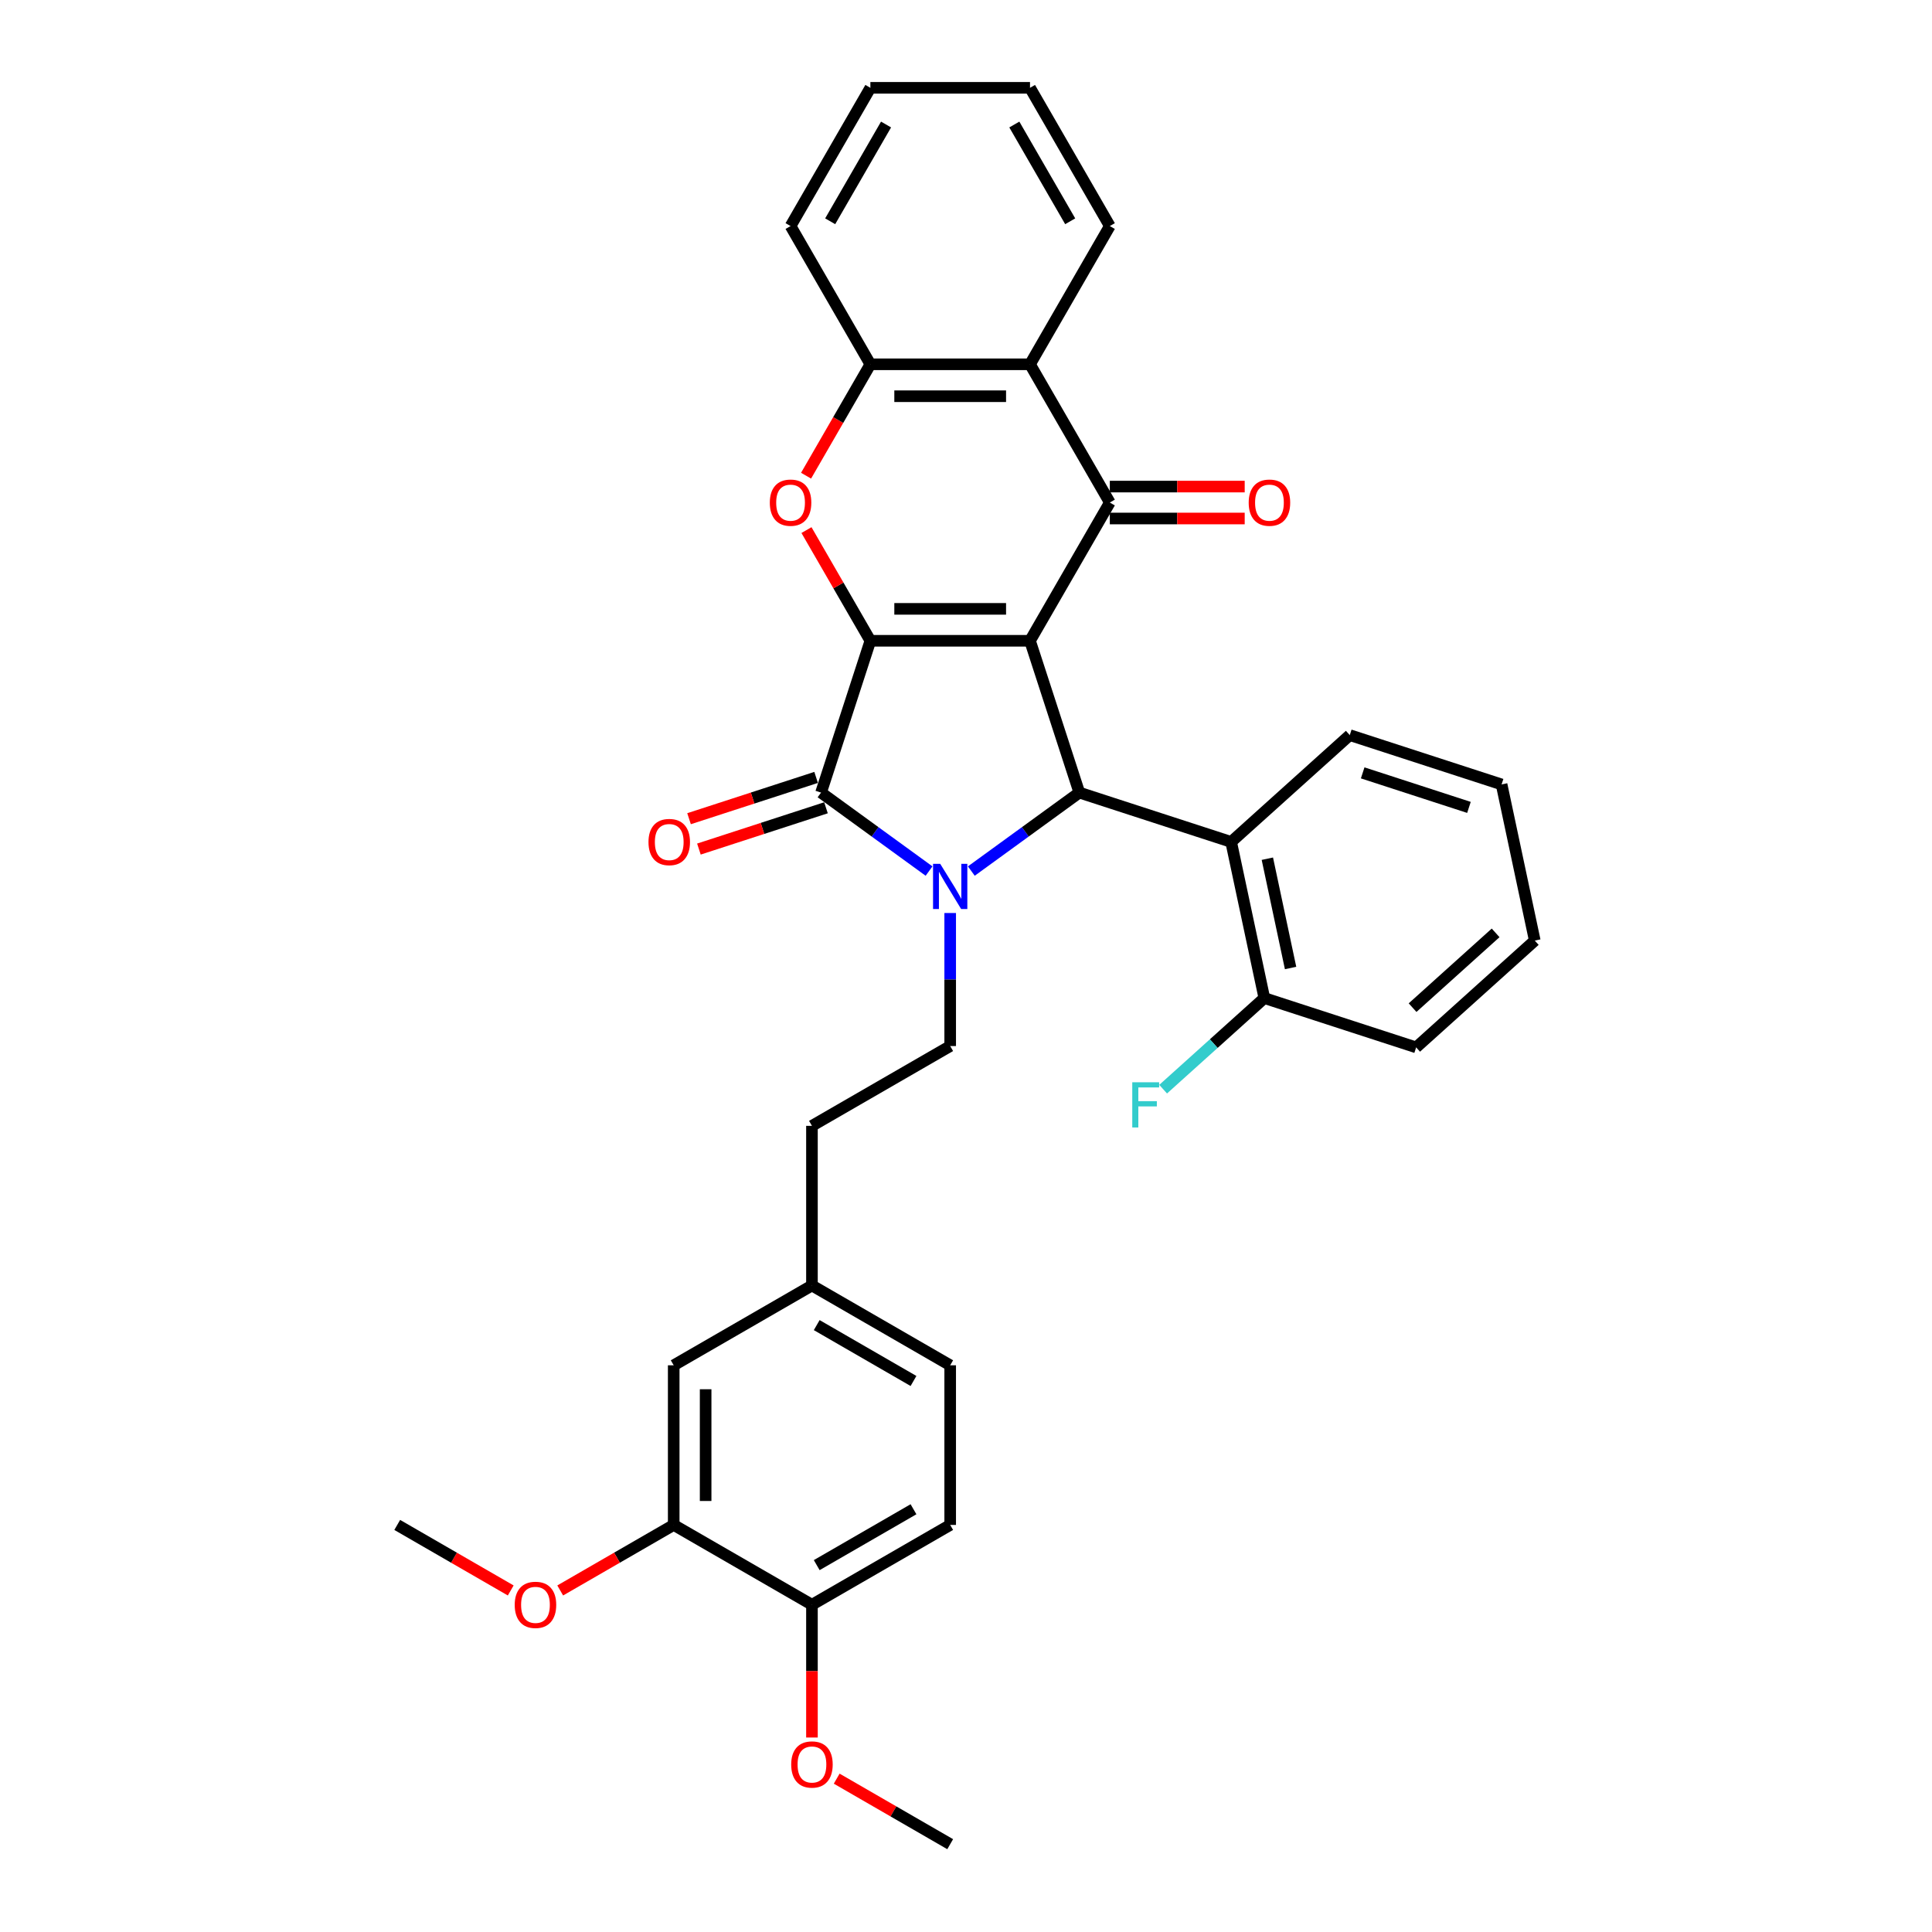 <?xml version='1.0' encoding='iso-8859-1'?>
<svg version='1.1' baseProfile='full'
              xmlns='http://www.w3.org/2000/svg'
                      xmlns:rdkit='http://www.rdkit.org/xml'
                      xmlns:xlink='http://www.w3.org/1999/xlink'
                  xml:space='preserve'
width='1000px' height='1000px' viewBox='0 0 1000 1000'>
<!-- END OF HEADER -->
<rect style='opacity:1.0;fill:#FFFFFF;stroke:none' width='1000' height='1000' x='0' y='0'> </rect>
<path class='bond-0' d='M 533.128,331.667 L 450.506,331.667' style='fill:none;fill-rule:evenodd;stroke:#000000;stroke-width:6px;stroke-linecap:butt;stroke-linejoin:miter;stroke-opacity:1' />
<path class='bond-0' d='M 520.735,315.143 L 462.899,315.143' style='fill:none;fill-rule:evenodd;stroke:#000000;stroke-width:6px;stroke-linecap:butt;stroke-linejoin:miter;stroke-opacity:1' />
<path class='bond-3' d='M 533.128,331.667 L 558.66,410.246' style='fill:none;fill-rule:evenodd;stroke:#000000;stroke-width:6px;stroke-linecap:butt;stroke-linejoin:miter;stroke-opacity:1' />
<path class='bond-4' d='M 533.128,331.667 L 574.439,260.114' style='fill:none;fill-rule:evenodd;stroke:#000000;stroke-width:6px;stroke-linecap:butt;stroke-linejoin:miter;stroke-opacity:1' />
<path class='bond-2' d='M 450.506,331.667 L 424.974,410.246' style='fill:none;fill-rule:evenodd;stroke:#000000;stroke-width:6px;stroke-linecap:butt;stroke-linejoin:miter;stroke-opacity:1' />
<path class='bond-5' d='M 450.506,331.667 L 433.967,303.021' style='fill:none;fill-rule:evenodd;stroke:#000000;stroke-width:6px;stroke-linecap:butt;stroke-linejoin:miter;stroke-opacity:1' />
<path class='bond-5' d='M 433.967,303.021 L 417.428,274.375' style='fill:none;fill-rule:evenodd;stroke:#FF0000;stroke-width:6px;stroke-linecap:butt;stroke-linejoin:miter;stroke-opacity:1' />
<path class='bond-1' d='M 502.756,450.863 L 530.708,430.554' style='fill:none;fill-rule:evenodd;stroke:#0000FF;stroke-width:6px;stroke-linecap:butt;stroke-linejoin:miter;stroke-opacity:1' />
<path class='bond-1' d='M 530.708,430.554 L 558.66,410.246' style='fill:none;fill-rule:evenodd;stroke:#000000;stroke-width:6px;stroke-linecap:butt;stroke-linejoin:miter;stroke-opacity:1' />
<path class='bond-9' d='M 491.817,472.575 L 491.817,507.004' style='fill:none;fill-rule:evenodd;stroke:#0000FF;stroke-width:6px;stroke-linecap:butt;stroke-linejoin:miter;stroke-opacity:1' />
<path class='bond-9' d='M 491.817,507.004 L 491.817,541.433' style='fill:none;fill-rule:evenodd;stroke:#000000;stroke-width:6px;stroke-linecap:butt;stroke-linejoin:miter;stroke-opacity:1' />
<path class='bond-33' d='M 480.878,450.863 L 452.926,430.554' style='fill:none;fill-rule:evenodd;stroke:#0000FF;stroke-width:6px;stroke-linecap:butt;stroke-linejoin:miter;stroke-opacity:1' />
<path class='bond-33' d='M 452.926,430.554 L 424.974,410.246' style='fill:none;fill-rule:evenodd;stroke:#000000;stroke-width:6px;stroke-linecap:butt;stroke-linejoin:miter;stroke-opacity:1' />
<path class='bond-10' d='M 422.421,402.388 L 389.535,413.074' style='fill:none;fill-rule:evenodd;stroke:#000000;stroke-width:6px;stroke-linecap:butt;stroke-linejoin:miter;stroke-opacity:1' />
<path class='bond-10' d='M 389.535,413.074 L 356.648,423.759' style='fill:none;fill-rule:evenodd;stroke:#FF0000;stroke-width:6px;stroke-linecap:butt;stroke-linejoin:miter;stroke-opacity:1' />
<path class='bond-10' d='M 427.527,418.104 L 394.641,428.789' style='fill:none;fill-rule:evenodd;stroke:#000000;stroke-width:6px;stroke-linecap:butt;stroke-linejoin:miter;stroke-opacity:1' />
<path class='bond-10' d='M 394.641,428.789 L 361.755,439.475' style='fill:none;fill-rule:evenodd;stroke:#FF0000;stroke-width:6px;stroke-linecap:butt;stroke-linejoin:miter;stroke-opacity:1' />
<path class='bond-7' d='M 558.66,410.246 L 637.239,435.778' style='fill:none;fill-rule:evenodd;stroke:#000000;stroke-width:6px;stroke-linecap:butt;stroke-linejoin:miter;stroke-opacity:1' />
<path class='bond-6' d='M 574.439,260.114 L 533.128,188.561' style='fill:none;fill-rule:evenodd;stroke:#000000;stroke-width:6px;stroke-linecap:butt;stroke-linejoin:miter;stroke-opacity:1' />
<path class='bond-12' d='M 574.439,268.376 L 609.347,268.376' style='fill:none;fill-rule:evenodd;stroke:#000000;stroke-width:6px;stroke-linecap:butt;stroke-linejoin:miter;stroke-opacity:1' />
<path class='bond-12' d='M 609.347,268.376 L 644.255,268.376' style='fill:none;fill-rule:evenodd;stroke:#FF0000;stroke-width:6px;stroke-linecap:butt;stroke-linejoin:miter;stroke-opacity:1' />
<path class='bond-12' d='M 574.439,251.852 L 609.347,251.852' style='fill:none;fill-rule:evenodd;stroke:#000000;stroke-width:6px;stroke-linecap:butt;stroke-linejoin:miter;stroke-opacity:1' />
<path class='bond-12' d='M 609.347,251.852 L 644.255,251.852' style='fill:none;fill-rule:evenodd;stroke:#FF0000;stroke-width:6px;stroke-linecap:butt;stroke-linejoin:miter;stroke-opacity:1' />
<path class='bond-34' d='M 417.218,246.217 L 433.862,217.389' style='fill:none;fill-rule:evenodd;stroke:#FF0000;stroke-width:6px;stroke-linecap:butt;stroke-linejoin:miter;stroke-opacity:1' />
<path class='bond-34' d='M 433.862,217.389 L 450.506,188.561' style='fill:none;fill-rule:evenodd;stroke:#000000;stroke-width:6px;stroke-linecap:butt;stroke-linejoin:miter;stroke-opacity:1' />
<path class='bond-8' d='M 533.128,188.561 L 450.506,188.561' style='fill:none;fill-rule:evenodd;stroke:#000000;stroke-width:6px;stroke-linecap:butt;stroke-linejoin:miter;stroke-opacity:1' />
<path class='bond-8' d='M 520.735,205.085 L 462.899,205.085' style='fill:none;fill-rule:evenodd;stroke:#000000;stroke-width:6px;stroke-linecap:butt;stroke-linejoin:miter;stroke-opacity:1' />
<path class='bond-22' d='M 533.128,188.561 L 574.439,117.008' style='fill:none;fill-rule:evenodd;stroke:#000000;stroke-width:6px;stroke-linecap:butt;stroke-linejoin:miter;stroke-opacity:1' />
<path class='bond-13' d='M 637.239,435.778 L 654.417,516.595' style='fill:none;fill-rule:evenodd;stroke:#000000;stroke-width:6px;stroke-linecap:butt;stroke-linejoin:miter;stroke-opacity:1' />
<path class='bond-13' d='M 655.979,444.465 L 668.003,501.037' style='fill:none;fill-rule:evenodd;stroke:#000000;stroke-width:6px;stroke-linecap:butt;stroke-linejoin:miter;stroke-opacity:1' />
<path class='bond-24' d='M 637.239,435.778 L 698.639,380.493' style='fill:none;fill-rule:evenodd;stroke:#000000;stroke-width:6px;stroke-linecap:butt;stroke-linejoin:miter;stroke-opacity:1' />
<path class='bond-25' d='M 450.506,188.561 L 409.194,117.008' style='fill:none;fill-rule:evenodd;stroke:#000000;stroke-width:6px;stroke-linecap:butt;stroke-linejoin:miter;stroke-opacity:1' />
<path class='bond-18' d='M 491.817,541.433 L 420.264,582.744' style='fill:none;fill-rule:evenodd;stroke:#000000;stroke-width:6px;stroke-linecap:butt;stroke-linejoin:miter;stroke-opacity:1' />
<path class='bond-11' d='M 348.71,789.3 L 348.71,706.678' style='fill:none;fill-rule:evenodd;stroke:#000000;stroke-width:6px;stroke-linecap:butt;stroke-linejoin:miter;stroke-opacity:1' />
<path class='bond-11' d='M 365.235,776.907 L 365.235,719.071' style='fill:none;fill-rule:evenodd;stroke:#000000;stroke-width:6px;stroke-linecap:butt;stroke-linejoin:miter;stroke-opacity:1' />
<path class='bond-21' d='M 348.71,789.3 L 319.337,806.259' style='fill:none;fill-rule:evenodd;stroke:#000000;stroke-width:6px;stroke-linecap:butt;stroke-linejoin:miter;stroke-opacity:1' />
<path class='bond-21' d='M 319.337,806.259 L 289.964,823.218' style='fill:none;fill-rule:evenodd;stroke:#FF0000;stroke-width:6px;stroke-linecap:butt;stroke-linejoin:miter;stroke-opacity:1' />
<path class='bond-37' d='M 348.71,789.3 L 420.264,830.612' style='fill:none;fill-rule:evenodd;stroke:#000000;stroke-width:6px;stroke-linecap:butt;stroke-linejoin:miter;stroke-opacity:1' />
<path class='bond-19' d='M 654.417,516.595 L 628.228,540.176' style='fill:none;fill-rule:evenodd;stroke:#000000;stroke-width:6px;stroke-linecap:butt;stroke-linejoin:miter;stroke-opacity:1' />
<path class='bond-19' d='M 628.228,540.176 L 602.039,563.756' style='fill:none;fill-rule:evenodd;stroke:#33CCCC;stroke-width:6px;stroke-linecap:butt;stroke-linejoin:miter;stroke-opacity:1' />
<path class='bond-26' d='M 654.417,516.595 L 732.995,542.127' style='fill:none;fill-rule:evenodd;stroke:#000000;stroke-width:6px;stroke-linecap:butt;stroke-linejoin:miter;stroke-opacity:1' />
<path class='bond-14' d='M 420.264,830.612 L 491.817,789.3' style='fill:none;fill-rule:evenodd;stroke:#000000;stroke-width:6px;stroke-linecap:butt;stroke-linejoin:miter;stroke-opacity:1' />
<path class='bond-14' d='M 422.734,810.104 L 472.822,781.186' style='fill:none;fill-rule:evenodd;stroke:#000000;stroke-width:6px;stroke-linecap:butt;stroke-linejoin:miter;stroke-opacity:1' />
<path class='bond-23' d='M 420.264,830.612 L 420.264,864.974' style='fill:none;fill-rule:evenodd;stroke:#000000;stroke-width:6px;stroke-linecap:butt;stroke-linejoin:miter;stroke-opacity:1' />
<path class='bond-23' d='M 420.264,864.974 L 420.264,899.337' style='fill:none;fill-rule:evenodd;stroke:#FF0000;stroke-width:6px;stroke-linecap:butt;stroke-linejoin:miter;stroke-opacity:1' />
<path class='bond-15' d='M 348.71,706.678 L 420.264,665.367' style='fill:none;fill-rule:evenodd;stroke:#000000;stroke-width:6px;stroke-linecap:butt;stroke-linejoin:miter;stroke-opacity:1' />
<path class='bond-16' d='M 491.817,789.3 L 491.817,706.678' style='fill:none;fill-rule:evenodd;stroke:#000000;stroke-width:6px;stroke-linecap:butt;stroke-linejoin:miter;stroke-opacity:1' />
<path class='bond-17' d='M 420.264,665.367 L 420.264,582.744' style='fill:none;fill-rule:evenodd;stroke:#000000;stroke-width:6px;stroke-linecap:butt;stroke-linejoin:miter;stroke-opacity:1' />
<path class='bond-20' d='M 420.264,665.367 L 491.817,706.678' style='fill:none;fill-rule:evenodd;stroke:#000000;stroke-width:6px;stroke-linecap:butt;stroke-linejoin:miter;stroke-opacity:1' />
<path class='bond-20' d='M 422.734,685.874 L 472.822,714.792' style='fill:none;fill-rule:evenodd;stroke:#000000;stroke-width:6px;stroke-linecap:butt;stroke-linejoin:miter;stroke-opacity:1' />
<path class='bond-27' d='M 264.351,823.218 L 234.977,806.259' style='fill:none;fill-rule:evenodd;stroke:#FF0000;stroke-width:6px;stroke-linecap:butt;stroke-linejoin:miter;stroke-opacity:1' />
<path class='bond-27' d='M 234.977,806.259 L 205.604,789.3' style='fill:none;fill-rule:evenodd;stroke:#000000;stroke-width:6px;stroke-linecap:butt;stroke-linejoin:miter;stroke-opacity:1' />
<path class='bond-29' d='M 574.439,117.008 L 533.128,45.455' style='fill:none;fill-rule:evenodd;stroke:#000000;stroke-width:6px;stroke-linecap:butt;stroke-linejoin:miter;stroke-opacity:1' />
<path class='bond-29' d='M 553.932,114.537 L 525.014,64.45' style='fill:none;fill-rule:evenodd;stroke:#000000;stroke-width:6px;stroke-linecap:butt;stroke-linejoin:miter;stroke-opacity:1' />
<path class='bond-28' d='M 433.07,920.628 L 462.444,937.587' style='fill:none;fill-rule:evenodd;stroke:#FF0000;stroke-width:6px;stroke-linecap:butt;stroke-linejoin:miter;stroke-opacity:1' />
<path class='bond-28' d='M 462.444,937.587 L 491.817,954.545' style='fill:none;fill-rule:evenodd;stroke:#000000;stroke-width:6px;stroke-linecap:butt;stroke-linejoin:miter;stroke-opacity:1' />
<path class='bond-30' d='M 698.639,380.493 L 777.218,406.024' style='fill:none;fill-rule:evenodd;stroke:#000000;stroke-width:6px;stroke-linecap:butt;stroke-linejoin:miter;stroke-opacity:1' />
<path class='bond-30' d='M 705.32,400.038 L 760.325,417.91' style='fill:none;fill-rule:evenodd;stroke:#000000;stroke-width:6px;stroke-linecap:butt;stroke-linejoin:miter;stroke-opacity:1' />
<path class='bond-35' d='M 409.194,117.008 L 450.506,45.455' style='fill:none;fill-rule:evenodd;stroke:#000000;stroke-width:6px;stroke-linecap:butt;stroke-linejoin:miter;stroke-opacity:1' />
<path class='bond-35' d='M 429.702,114.537 L 458.62,64.45' style='fill:none;fill-rule:evenodd;stroke:#000000;stroke-width:6px;stroke-linecap:butt;stroke-linejoin:miter;stroke-opacity:1' />
<path class='bond-36' d='M 732.995,542.127 L 794.396,486.841' style='fill:none;fill-rule:evenodd;stroke:#000000;stroke-width:6px;stroke-linecap:butt;stroke-linejoin:miter;stroke-opacity:1' />
<path class='bond-36' d='M 731.148,521.554 L 774.129,482.854' style='fill:none;fill-rule:evenodd;stroke:#000000;stroke-width:6px;stroke-linecap:butt;stroke-linejoin:miter;stroke-opacity:1' />
<path class='bond-31' d='M 533.128,45.455 L 450.506,45.455' style='fill:none;fill-rule:evenodd;stroke:#000000;stroke-width:6px;stroke-linecap:butt;stroke-linejoin:miter;stroke-opacity:1' />
<path class='bond-32' d='M 777.218,406.024 L 794.396,486.841' style='fill:none;fill-rule:evenodd;stroke:#000000;stroke-width:6px;stroke-linecap:butt;stroke-linejoin:miter;stroke-opacity:1' />
<path  class='atom-2' d='M 486.645 447.111
L 494.312 459.504
Q 495.072 460.727, 496.295 462.941
Q 497.518 465.156, 497.584 465.288
L 497.584 447.111
L 500.691 447.111
L 500.691 470.51
L 497.485 470.51
L 489.256 456.96
Q 488.297 455.373, 487.273 453.556
Q 486.281 451.738, 485.984 451.176
L 485.984 470.51
L 482.943 470.51
L 482.943 447.111
L 486.645 447.111
' fill='#0000FF'/>
<path  class='atom-6' d='M 398.453 260.18
Q 398.453 254.562, 401.23 251.422
Q 404.006 248.283, 409.194 248.283
Q 414.383 248.283, 417.159 251.422
Q 419.935 254.562, 419.935 260.18
Q 419.935 265.865, 417.126 269.103
Q 414.317 272.309, 409.194 272.309
Q 404.039 272.309, 401.23 269.103
Q 398.453 265.898, 398.453 260.18
M 409.194 269.665
Q 412.764 269.665, 414.68 267.286
Q 416.63 264.873, 416.63 260.18
Q 416.63 255.586, 414.68 253.273
Q 412.764 250.927, 409.194 250.927
Q 405.625 250.927, 403.675 253.24
Q 401.758 255.553, 401.758 260.18
Q 401.758 264.906, 403.675 267.286
Q 405.625 269.665, 409.194 269.665
' fill='#FF0000'/>
<path  class='atom-11' d='M 335.654 435.844
Q 335.654 430.226, 338.43 427.086
Q 341.206 423.946, 346.395 423.946
Q 351.584 423.946, 354.36 427.086
Q 357.136 430.226, 357.136 435.844
Q 357.136 441.528, 354.327 444.767
Q 351.518 447.973, 346.395 447.973
Q 341.24 447.973, 338.43 444.767
Q 335.654 441.561, 335.654 435.844
M 346.395 445.329
Q 349.964 445.329, 351.881 442.949
Q 353.831 440.537, 353.831 435.844
Q 353.831 431.25, 351.881 428.937
Q 349.964 426.59, 346.395 426.59
Q 342.826 426.59, 340.876 428.904
Q 338.959 431.217, 338.959 435.844
Q 338.959 440.57, 340.876 442.949
Q 342.826 445.329, 346.395 445.329
' fill='#FF0000'/>
<path  class='atom-13' d='M 646.321 260.18
Q 646.321 254.562, 649.097 251.422
Q 651.873 248.283, 657.062 248.283
Q 662.251 248.283, 665.027 251.422
Q 667.803 254.562, 667.803 260.18
Q 667.803 265.865, 664.994 269.103
Q 662.184 272.309, 657.062 272.309
Q 651.906 272.309, 649.097 269.103
Q 646.321 265.898, 646.321 260.18
M 657.062 269.665
Q 660.631 269.665, 662.548 267.286
Q 664.498 264.873, 664.498 260.18
Q 664.498 255.586, 662.548 253.273
Q 660.631 250.927, 657.062 250.927
Q 653.493 250.927, 651.543 253.24
Q 649.626 255.553, 649.626 260.18
Q 649.626 264.906, 651.543 267.286
Q 653.493 269.665, 657.062 269.665
' fill='#FF0000'/>
<path  class='atom-20' d='M 586.059 560.181
L 599.973 560.181
L 599.973 562.858
L 589.199 562.858
L 589.199 569.963
L 598.783 569.963
L 598.783 572.673
L 589.199 572.673
L 589.199 583.579
L 586.059 583.579
L 586.059 560.181
' fill='#33CCCC'/>
<path  class='atom-22' d='M 266.416 830.678
Q 266.416 825.059, 269.192 821.92
Q 271.969 818.78, 277.157 818.78
Q 282.346 818.78, 285.122 821.92
Q 287.898 825.059, 287.898 830.678
Q 287.898 836.362, 285.089 839.601
Q 282.28 842.807, 277.157 842.807
Q 272.002 842.807, 269.192 839.601
Q 266.416 836.395, 266.416 830.678
M 277.157 840.163
Q 280.727 840.163, 282.643 837.783
Q 284.593 835.371, 284.593 830.678
Q 284.593 826.084, 282.643 823.771
Q 280.727 821.424, 277.157 821.424
Q 273.588 821.424, 271.638 823.737
Q 269.721 826.051, 269.721 830.678
Q 269.721 835.404, 271.638 837.783
Q 273.588 840.163, 277.157 840.163
' fill='#FF0000'/>
<path  class='atom-24' d='M 409.523 913.3
Q 409.523 907.682, 412.299 904.542
Q 415.075 901.403, 420.264 901.403
Q 425.452 901.403, 428.228 904.542
Q 431.005 907.682, 431.005 913.3
Q 431.005 918.985, 428.195 922.224
Q 425.386 925.429, 420.264 925.429
Q 415.108 925.429, 412.299 922.224
Q 409.523 919.018, 409.523 913.3
M 420.264 922.785
Q 423.833 922.785, 425.75 920.406
Q 427.7 917.993, 427.7 913.3
Q 427.7 908.706, 425.75 906.393
Q 423.833 904.047, 420.264 904.047
Q 416.694 904.047, 414.744 906.36
Q 412.828 908.673, 412.828 913.3
Q 412.828 918.026, 414.744 920.406
Q 416.694 922.785, 420.264 922.785
' fill='#FF0000'/>
</svg>
